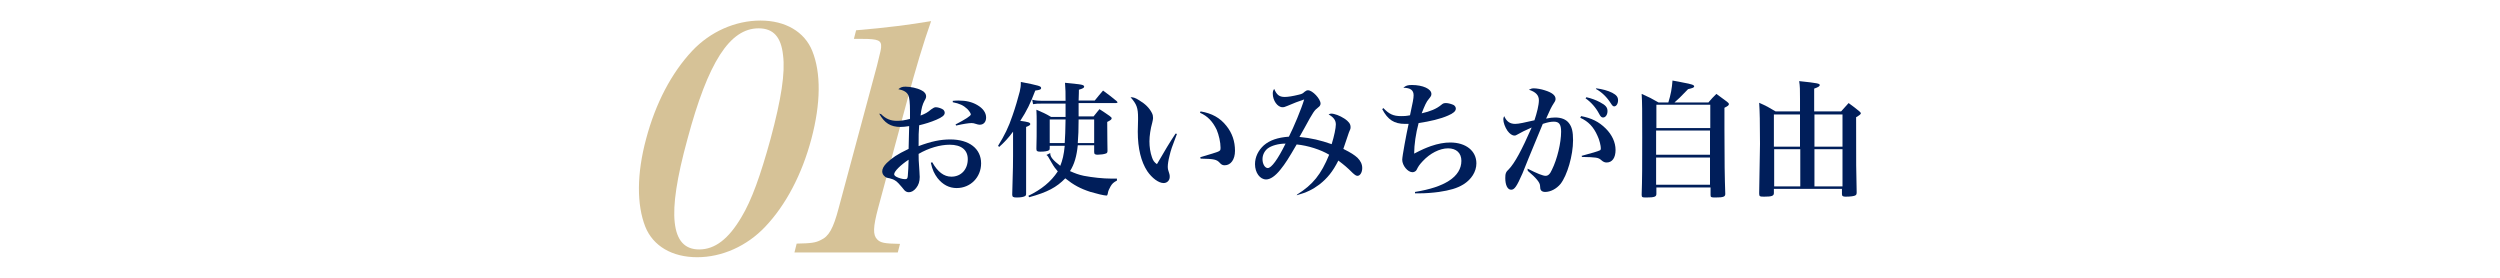 <?xml version="1.0" encoding="utf-8"?>
<!-- Generator: Adobe Illustrator 25.1.0, SVG Export Plug-In . SVG Version: 6.00 Build 0)  -->
<svg version="1.1" xmlns="http://www.w3.org/2000/svg" xmlns:xlink="http://www.w3.org/1999/xlink" x="0px" y="0px" width="900px"
	 height="100px" viewBox="0 0 900 100" style="enable-background:new 0 0 900 100;" xml:space="preserve">
<style type="text/css">
	.st0{fill:#D6C297;}
	.st1{fill:#001E5A;}
</style>
<g id="レイヤー_1">
	<g>
		<path class="st0" d="M249.2,18.3c6.5-6.9,15.5-10.9,24.6-10.9c8.9,0,15.8,4,18.6,10.9c3.2,7.9,3.1,18.9-0.3,31.7
			c-3.4,12.8-9.2,23.8-16.6,31.6c-6.6,7-15.6,11-24.5,11c-9,0-15.9-4-18.7-11c-3.1-7.9-3.1-19,0.3-31.6
			C236,37.2,241.7,26.3,249.2,18.3z M242.9,80.1c0.7,6.5,3.6,9.7,8.8,9.7c5.7,0,10.6-3.8,15.2-11.6c3.7-6.1,6.9-15.1,10.5-28.2
			c3.9-14.5,5.3-23.8,4.5-30.1c-0.7-6.6-3.5-9.7-8.8-9.7c-10.4,0-18.2,12.2-25.6,39.8C243.6,64.2,242.2,73.8,242.9,80.1z"/>
		<path class="st0" d="M286.8,87.7c5.2-0.1,6.8-0.3,8.7-1.3c2.9-1.3,4.5-4.2,6.4-11.4l13.8-51.3c1.4-5.7,1.4-5.7,1.5-6.7
			c0.2-2.5-1.1-3-6.8-3h-3l0.8-3.1c10.8-0.9,19.3-2,27-3.3c-2.8,7.9-5.6,17.3-8.5,28.1L316.1,75c-1.8,6.8-1.9,9.6-0.3,11.2
			c1.2,1.2,2.5,1.5,8.2,1.6l-0.8,3.1h-37.2L286.8,87.7z"/>
	</g>
	<g>
		<path class="st1" d="M317.2,41.1c1.7,1.7,3.4,2.4,5.7,2.4c1.4,0,2.9-0.2,4.7-0.7c0-1.1,0-1.7,0-2.6c0-3.4-0.2-5-0.6-5.9
			c-0.5-1.1-1.6-1.8-3.6-2.2c0.9-0.7,1.4-0.9,2.6-0.9c1.8,0,4.2,0.5,5.7,1.3c1.1,0.5,1.7,1.3,1.7,2.2c0,0.4-0.1,0.8-0.6,1.6
			c-0.7,1.3-1.1,2.7-1.4,5.3c1.8-0.7,2.5-1.1,3.8-2.2c0.7-0.5,1.2-0.8,1.7-0.8c0.9,0,2.2,0.5,2.7,0.9c0.3,0.3,0.5,0.7,0.5,1.1
			c0,0.9-0.9,1.6-3,2.5c-2.1,0.9-4.1,1.5-6.2,2c-0.2,2.6-0.2,3.5-0.2,7.5c4.5-1.7,7.9-2.4,11.4-2.4c6.8,0,11.1,3.3,11.1,8.6
			c0,5-3.8,8.9-8.8,8.9c-2.7,0-5-1.2-6.9-3.6c-1.1-1.5-1.8-2.8-2.4-5.5l0.5-0.2c2,3.5,4.2,5.2,6.9,5.2c3.5,0,5.9-2.6,5.9-6.3
			c0-3.3-2.3-5.2-6.5-5.2c-3.5,0-7.6,1.2-11.2,3.3c0,2,0,2,0.3,6.3c0,0.8,0.1,1.4,0.1,2c0,1.6-0.4,2.9-1.3,4c-0.8,1-1.7,1.5-2.6,1.5
			c-0.6,0-1.1-0.2-1.6-0.7c-0.2-0.2-0.2-0.2-0.9-1.1c-1.8-2.2-2.7-2.8-4.4-3.2c-1.1-0.2-1.4-0.3-1.8-0.7c-0.5-0.4-0.9-1-0.9-1.8
			c0-0.9,0.5-1.9,1.6-3c2-1.9,3.7-3.1,7.9-5.1c0.1-2.7,0.1-5.4,0.2-8.2c-1.4,0.2-2,0.3-3.1,0.3c-3.6,0-5.8-1.4-7.7-4.8L317.2,41.1z
			 M321.9,62.7c0,0.3,0.2,0.6,0.7,0.9c0.9,0.5,2.3,0.9,3.2,0.9c0.7,0,0.9-0.2,1-1.1c0.1-0.7,0.3-4.5,0.3-5.9
			C324.2,59.4,321.9,61.7,321.9,62.7z M343.1,36.3c0.9-0.1,1.4-0.1,2-0.1c2.7,0,4.8,0.5,6.7,1.6c2.1,1.2,3.2,2.8,3.2,4.5
			c0,1.6-0.9,2.6-2.3,2.6c-0.4,0-0.8-0.1-1.4-0.3c-0.6-0.2-1-0.3-1.5-0.3c-1,0-3,0.3-5.6,0.9l-0.2-0.4c3.5-1.8,5.5-3.1,5.5-3.6
			c0-0.4-0.6-1.3-1.3-2c-1.4-1.3-2.7-1.9-5.2-2.4V36.3z"/>
		<path class="st1" d="M359.3,52.5c2.3-3.7,3.8-6.7,5.2-10.9c1-2.8,2-6.3,2.6-8.6c0.3-1.4,0.4-1.9,0.4-3.5c6.6,1.3,7.3,1.5,7.3,2.2
			c0,0.5-0.5,0.7-2.1,0.9c-1.7,4.5-3.1,7.4-5.4,10.9c2.9,0.4,3.6,0.6,3.6,1.2c0,0.3-0.4,0.6-1.5,1l0,9.9v7.2c0,0.5,0,3.2,0,6.9
			c0,0.5-0.1,0.7-0.4,0.9c-0.5,0.3-1.5,0.5-3,0.5c-1.2,0-1.6-0.2-1.6-1c0,0,0-0.1,0-0.1c0.3-10.8,0.3-10.8,0.3-14v-8.6
			c-1.6,2.2-3.2,3.9-5,5.5L359.3,52.5z M378.1,55.1c0,0.1,0,0.2,0,0.2c0,1.2,1,2.4,3.6,4.4c0.8-2,1.3-4,1.6-7.2h-5.4v0.9
			c0,0.4-0.1,0.6-0.3,0.7c-0.4,0.3-1.5,0.5-3.1,0.5c-1.1,0-1.4-0.2-1.4-1c0.1-2.8,0.1-6,0.1-9.7c0-1.6,0-2.5-0.1-4.4
			c2.3,1,3.1,1.3,5.3,2.6h5.2v-4.8h-8.5c-1.4,0-2.1,0-3.2,0.2l-0.3-1.6c1.1,0.3,2.5,0.4,3.5,0.4h8.5c0-2.8,0-4.2-0.2-6.5
			c5.1,0.5,5.7,0.6,6.3,0.8c0.4,0.1,0.6,0.4,0.6,0.6c0,0.4-0.5,0.7-1.9,1.1c0,0.4,0,1.7-0.1,3.9h5.8c1.3-1.6,1.7-2.1,3-3.6
			c2.2,1.6,2.8,2.1,4.9,3.8c0.2,0.2,0.3,0.4,0.3,0.4c0,0.2-0.2,0.3-0.5,0.3h-13.5l0,4.8h5.4c0.9-1.1,1.2-1.5,2.1-2.6
			c1.7,1.1,2.2,1.4,3.6,2.4c0.6,0.5,0.8,0.6,0.8,0.9c0,0.4-0.4,0.7-1.6,1.3c0,5.4,0.1,8.8,0.1,10.4c0,0.6-0.2,0.9-0.7,1
			c-0.4,0.2-1.9,0.4-2.8,0.4c-1,0-1.3-0.2-1.3-1v-2.4h-5.9c-0.4,3.9-1.2,6.8-2.8,9.3c1.8,0.8,3.1,1.3,5,1.7c3.2,0.6,6.9,1,9.9,1
			c0.3,0,1,0,2,0V65c-1.3,0.7-1.7,1.1-2.3,2.1c-0.5,0.9-0.9,1.7-1,2.6c-0.1,0.5-0.2,0.7-0.5,0.7c-0.8,0-3.7-0.7-5.7-1.3
			c-3.7-1.2-6.1-2.5-9.1-4.9c-3.1,3.2-6.4,5-13,6.8l-0.3-0.5c4.7-2.3,8.1-5,10.6-8.8c-0.8-0.9-1.4-1.7-2.2-3.1
			c-1.4-2.5-1.4-2.5-1.9-2.8L378.1,55.1z M377.9,43v8.5h5.4c0.2-2.7,0.2-4,0.3-8.5H377.9z M388.3,43c0,4.1-0.1,5.5-0.3,8.5h5.9V43
			H388.3z"/>
		<path class="st1" d="M423.7,48.2c-1.8,4.7-2.2,5.8-2.7,8c-0.4,1.5-0.6,3-0.6,3.8c0,0.8,0.1,1.2,0.6,2.7c0.1,0.4,0.1,0.6,0.1,1
			c0,1.2-0.9,2.2-2.2,2.2c-1.8,0-4.2-1.8-5.9-4.3c-2.2-3.4-3.4-8.1-3.4-14.2c0-0.3,0-0.3,0.1-4.3c0-0.3,0-0.6,0-0.7
			c0-3.6-0.5-4.9-2.7-7.4c1,0,1.7,0.2,3.1,1.1c2.2,1.3,3.7,2.8,4.6,4.6c0.3,0.6,0.4,1.1,0.4,1.8c0,0.4-0.1,0.8-0.3,1.7
			c-0.6,2.1-1,4.7-1,6.7c0,2,0.3,4,0.9,5.7c0.4,1.2,0.8,1.8,1.8,2.5c2.9-5,4.7-8,6.7-11L423.7,48.2z M432.2,40.1
			c4.1,0.7,7,2.3,9.3,5.2c2.1,2.6,3.1,5.6,3.1,9c0,3.1-1.5,5.2-3.7,5.2c-0.7,0-1.2-0.2-1.8-0.9c-1.1-1.2-2-1.4-6.9-1.5l-0.1-0.5
			c4-1.2,5.7-1.7,6.4-2c0.8-0.4,0.9-0.5,0.9-1.4c0-2-0.6-4.6-1.4-6.5c-1.4-2.9-3.2-4.9-6-6.1L432.2,40.1z"/>
		<path class="st1" d="M467,70c5.6-3.5,8.6-7.2,11.5-14.3c-3-1.8-7.6-3.3-11.7-3.7c-2.9,5-4.1,6.9-5.8,9c-1.9,2.4-3.7,3.6-5.2,3.6
			c-2.2,0-4-2.4-4-5.5c0-2.6,1.2-5,3.2-6.8c2.1-1.8,4.9-2.8,9-3.1c1.7-3.3,4.5-10,5.5-13.4c-2.1,0.7-3.7,1.3-6,2.3
			c-0.9,0.4-1.3,0.5-1.8,0.5c-1.8,0-3.5-2.4-3.5-4.9c0-0.7,0.1-1.1,0.5-1.7c0.9,2.1,1.8,2.9,3.8,2.9c1.2,0,3-0.3,5-0.8
			c1.3-0.3,1.4-0.4,2.2-1.1c0.5-0.4,0.8-0.5,1.2-0.5c1.6,0,4.5,3.1,4.5,4.8c0,0.5-0.3,1-0.9,1.4c-1.3,1-1.7,1.5-4.9,7.4
			c-0.9,1.6-1.1,2-1.8,3.2c4.3,0.4,7.6,1.2,11.6,2.6c0.9-2.9,1.5-5.8,1.5-7.1c0-1.5-0.8-2.6-2.6-3.6c0.4-0.2,0.6-0.3,0.9-0.3
			c1.2,0,3.1,0.7,4.8,1.8c1.5,1,2.2,1.9,2.2,3c0,0.6,0,0.7-0.6,2c0,0.1-0.7,2.1-2,5.9c2.8,1.4,4,2.2,5.1,3.2
			c1.1,1.1,1.7,2.3,1.7,3.7c0,1.6-0.8,2.8-1.7,2.8c-0.5,0-0.9-0.3-1.7-1c-2.1-2.1-3.1-2.9-5.2-4.5c-2,4-4,6.4-6.8,8.6
			c-2.4,1.8-4.6,2.9-8.2,3.9L467,70z M456.3,53.5c-1.1,0.9-1.8,2.3-1.8,3.8c0,1.8,0.9,3.2,1.9,3.2c1.3,0,3.6-3.1,6.4-8.8
			C460.3,51.7,457.7,52.4,456.3,53.5z"/>
		<path class="st1" d="M498,38.9c2.1,2.2,3.6,2.9,6.4,2.9c1,0,1.7,0,3.2-0.3c1-4.6,1.3-6.1,1.3-7.2c0-1.8-1.1-2.7-3.7-2.7
			c0.9-0.8,1.6-1,3.1-1c3.9,0,7,1.4,7,3.2c0,0.6-0.1,0.8-0.9,1.8c-0.9,1-1.5,2.4-2.6,5.2c3.1-0.7,5.3-1.6,7-3c0.7-0.6,1-0.7,1.8-0.7
			c0.8,0,2.1,0.4,2.7,0.7c0.5,0.3,0.8,0.8,0.8,1.3c0,0.9-0.9,1.7-2.8,2.5c-2.7,1.2-6.5,2.1-10.6,2.7c-1,3.7-1.6,7.8-1.6,11
			c3.1-1.6,4.1-2,6-2.7c2.6-0.9,4.9-1.3,7-1.3c5.6,0,9.4,3,9.4,7.5c0,3-1.8,5.8-4.7,7.6c-2.3,1.4-4.8,2.1-8.8,2.7
			c-2.2,0.3-4.7,0.5-7,0.5c-0.3,0-0.9,0-1.6,0v-0.5c5.5-0.9,9.4-2.2,12.2-4c3-1.9,4.5-4.4,4.5-7.2c0-2.8-1.8-4.5-4.8-4.5
			c-3,0-6.5,1.8-9.1,4.6c-1.3,1.4-1.6,1.9-2.2,3.1c-0.2,0.5-0.9,0.9-1.5,0.9c-1.7,0-3.7-2.4-3.7-4.5c0-1.2,1.5-9.3,2.3-12.9
			c-0.7,0-1,0-1.3,0c-3.9,0-6.2-1.5-8.2-5.3L498,38.9z"/>
		<path class="st1" d="M549.9,60.7c3.5,1.8,5.6,2.6,6.5,2.6c0.9,0,1.6-0.6,2.3-2.2c1.9-3.8,3.3-9.7,3.3-13.7c0-2.6-0.7-3.6-2.6-3.6
			c-1.1,0-2.2,0.2-4,0.8c-4.3,10.4-6.8,16.4-7.3,17.8c-2.1,4.8-2.9,5.9-4.1,5.9c-1.3,0-2.1-1.7-2.1-4.2c0-1.6,0.2-2.2,1.3-3.2
			c2.1-2.2,4.6-6.8,8.2-15c-2.5,1.1-3.7,1.7-4.9,2.4c-0.7,0.4-0.9,0.5-1.3,0.5c-0.8,0-1.7-0.6-2.5-1.7c-0.9-1.3-1.5-3-1.5-4.1
			c0-0.4,0-0.6,0.3-1.2c0.9,2,2.1,2.8,4,2.8c1.2,0,3.4-0.5,6.9-1.3c0.9-2.7,1.6-5.5,1.6-7.2c0-1.8-1.1-3-3.6-3.8
			c0.8-0.4,1.1-0.5,1.8-0.5c1,0,2.7,0.3,3.9,0.7c2.6,0.8,3.9,1.8,3.9,3.1c0,0.4-0.1,0.8-0.6,1.5c-0.9,1.4-1.4,2.4-2.8,5.6
			c1.5-0.3,2.2-0.4,3.3-0.4c2.2,0,3.9,0.7,4.9,2c1.1,1.4,1.5,3.1,1.5,6.2c0,5.5-2.1,12.6-4.5,15.7c-1.5,1.8-3.6,2.9-5.6,2.9
			c-0.7,0-1.3-0.3-1.5-0.7c-0.2-0.4-0.2-0.4-0.3-1.7c-0.1-1-1.3-2.6-4.4-5.2L549.9,60.7z M569.2,41.8c3.7,0.7,6.4,2,8.9,4.5
			c2.2,2.2,3.5,4.9,3.5,7.7c0,2.8-1.2,4.5-3.2,4.5c-0.7,0-1.2-0.2-2-0.9c-1-0.9-1.8-1-6.9-1.1l-0.1-0.4c3.7-1,5.8-1.6,6.6-2
			c0.2-0.1,0.3-0.3,0.3-0.7c0-0.9-0.5-3.1-1.2-4.5c-1.4-3.2-3.3-5.2-6.2-6.5L569.2,41.8z M571.1,35c1.8,0.4,3.4,1,4.9,1.8
			c2.1,1.1,2.7,1.9,2.7,3.2c0,1.3-0.7,2.3-1.6,2.3c-0.5,0-0.9-0.3-1.4-1.3c-1.2-2.3-3-4.3-4.9-5.6L571.1,35z M574.7,31.8
			c2.2,0.3,4.1,0.8,5.7,1.6c1.5,0.8,2.1,1.5,2.1,2.7c0,1.2-0.6,2.2-1.4,2.2c-0.4,0-0.7-0.3-1.2-1.1c-1.4-2.2-3.2-4-5.4-5.2
			L574.7,31.8z"/>
		<path class="st1" d="M615.1,36.8c1.1-1.3,1.5-1.7,2.8-3c1.8,1.3,2.2,1.6,3.8,2.8c0.5,0.4,0.7,0.6,0.7,0.9c0,0.4-0.4,0.7-1.6,1.3
			v7.5c0,11.7,0.1,17.9,0.3,23.5c0,1-0.6,1.3-3.6,1.3c-1.5,0-1.7-0.1-1.7-0.9v-2.7h-19.5v2.3c0,1-0.6,1.3-3.7,1.3
			c-1.4,0-1.6-0.1-1.6-1c0.2-5.7,0.2-10.3,0.2-20.6c0-9.7,0-12.5-0.2-15.7c2.7,1.2,3.5,1.6,6.1,3.1h3.5c0.9-2.9,1.3-5.1,1.5-7.9
			c1.6,0.3,2.9,0.5,3.7,0.7c3.3,0.6,4.1,0.9,4.1,1.4c0,0.4-0.5,0.6-2.2,1c-3.1,3.2-3.2,3.3-4.9,4.8H615.1z M615.7,46.1v-8.4h-19.4
			v8.4H615.7z M596.2,47v8.7h19.4V47H596.2z M596.2,56.7v9.8h19.4v-9.8H596.2z"/>
		<path class="st1" d="M638.6,68v1.5c0,1-0.7,1.3-3.5,1.3c-1.6,0-1.8-0.1-1.8-1.2c0.2-10,0.3-15.9,0.3-17.8c0-7.8-0.1-11.9-0.3-14.8
			c2.7,1.2,3.4,1.6,5.9,3.1h8.8v-4.5c0-3.2,0-4.5-0.3-6.4c6.7,0.7,7.4,0.9,7.4,1.4c0,0.5-0.6,0.8-2,1.3v8.2h9.7
			c1.2-1.3,1.5-1.7,2.7-3c1.8,1.3,2.3,1.7,3.9,3c0.4,0.4,0.5,0.5,0.5,0.7c0,0.3-0.5,0.7-1.7,1.4c0,18.5,0,18.5,0.2,27
			c0,0.6-0.1,0.9-0.4,1.1c-0.4,0.3-1.8,0.5-3.6,0.5c-0.9,0-1.3-0.2-1.3-0.9c0,0,0-0.2,0-0.3V68H638.6z M648,41.2h-9.4v11.6h9.4V41.2
			z M648.1,53.7h-9.4v13.4h9.4V53.7z M663.3,41.2h-10.1v11.6h10.1V41.2z M663.3,53.7h-10.1v13.4h10.1V53.7z"/>
	</g>
</g>
<g id="レイヤー_2">
</g>
<g id="レイヤー_3">
</g>
</svg>
